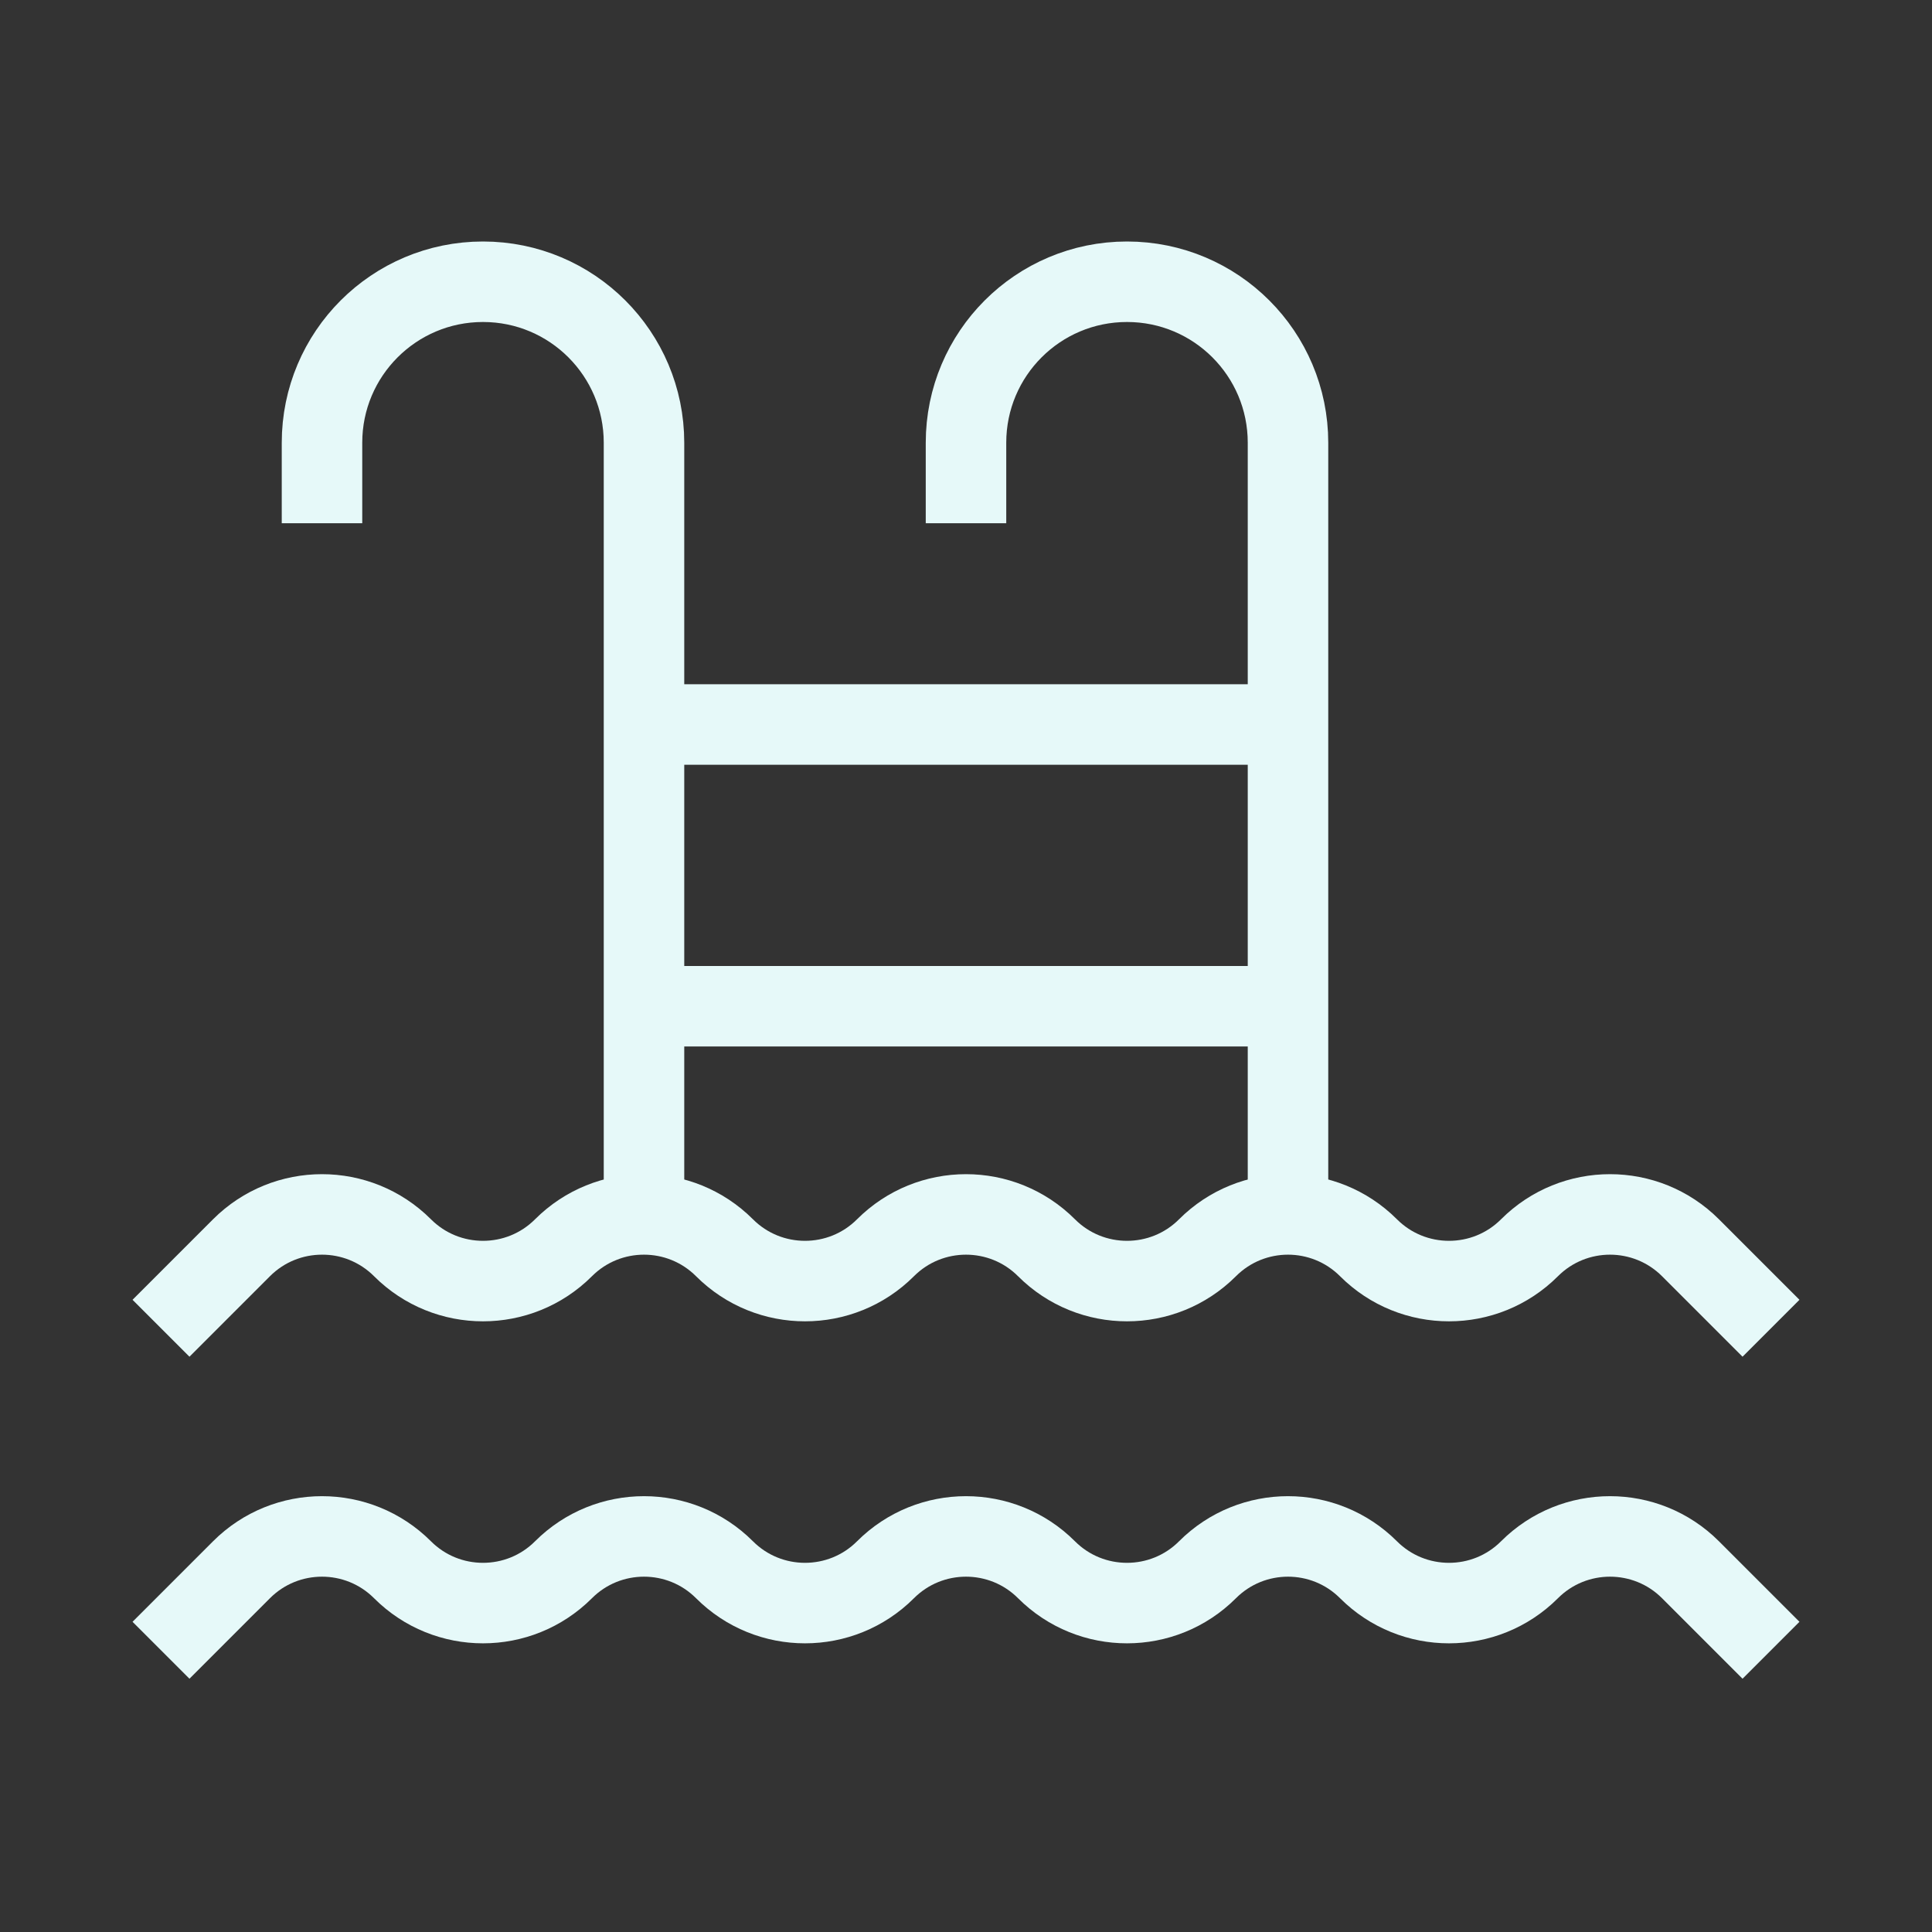 <svg width="24" height="24" viewBox="0 0 24 24" fill="none" xmlns="http://www.w3.org/2000/svg">
<rect x="0" y="0" width="24" height="24" fill="#333333" stroke="none"/>
<path d="M2 20.5L3 19.5C3.552 18.948 4.448 18.948 5 19.5V19.5C5.552 20.052 6.448 20.052 7 19.5V19.5C7.552 18.948 8.448 18.948 9 19.5V19.5C9.552 20.052 10.448 20.052 11 19.5V19.5C11.552 18.948 12.448 18.948 13 19.5V19.5C13.552 20.052 14.448 20.052 15 19.5V19.5C15.552 18.948 16.448 18.948 17 19.5V19.5C17.552 20.052 18.448 20.052 19 19.5V19.5C19.552 18.948 20.448 18.948 21 19.5L22 20.5" stroke="#E6F9F9" stroke-linejoin="round"/>
<path d="M2 16.5L3 15.5C3.552 14.948 4.448 14.948 5 15.5V15.5C5.552 16.052 6.448 16.052 7 15.5V15.5C7.552 14.948 8.448 14.948 9 15.5V15.5C9.552 16.052 10.448 16.052 11 15.5V15.5C11.552 14.948 12.448 14.948 13 15.5V15.5C13.552 16.052 14.448 16.052 15 15.5V15.5C15.552 14.948 16.448 14.948 17 15.5V15.5C17.552 16.052 18.448 16.052 19 15.5V15.5C19.552 14.948 20.448 14.948 21 15.5L22 16.5" stroke="#E6F9F9" stroke-linejoin="round"/>
<path d="M8 15V5.5C8 4.395 7.105 3.5 6 3.5V3.5C4.895 3.5 4 4.395 4 5.5V6.5" stroke="#E6F9F9" stroke-linejoin="round"/>
<path d="M16 15V5.5C16 4.395 15.105 3.5 14 3.5V3.5C12.895 3.5 12 4.395 12 5.5V6.5" stroke="#E6F9F9" stroke-linejoin="round"/>
<path d="M16 9H8" stroke="#E6F9F9" stroke-linejoin="round"/>
<path d="M16 12.5H8" stroke="#E6F9F9" stroke-linejoin="round"/>
</svg>
